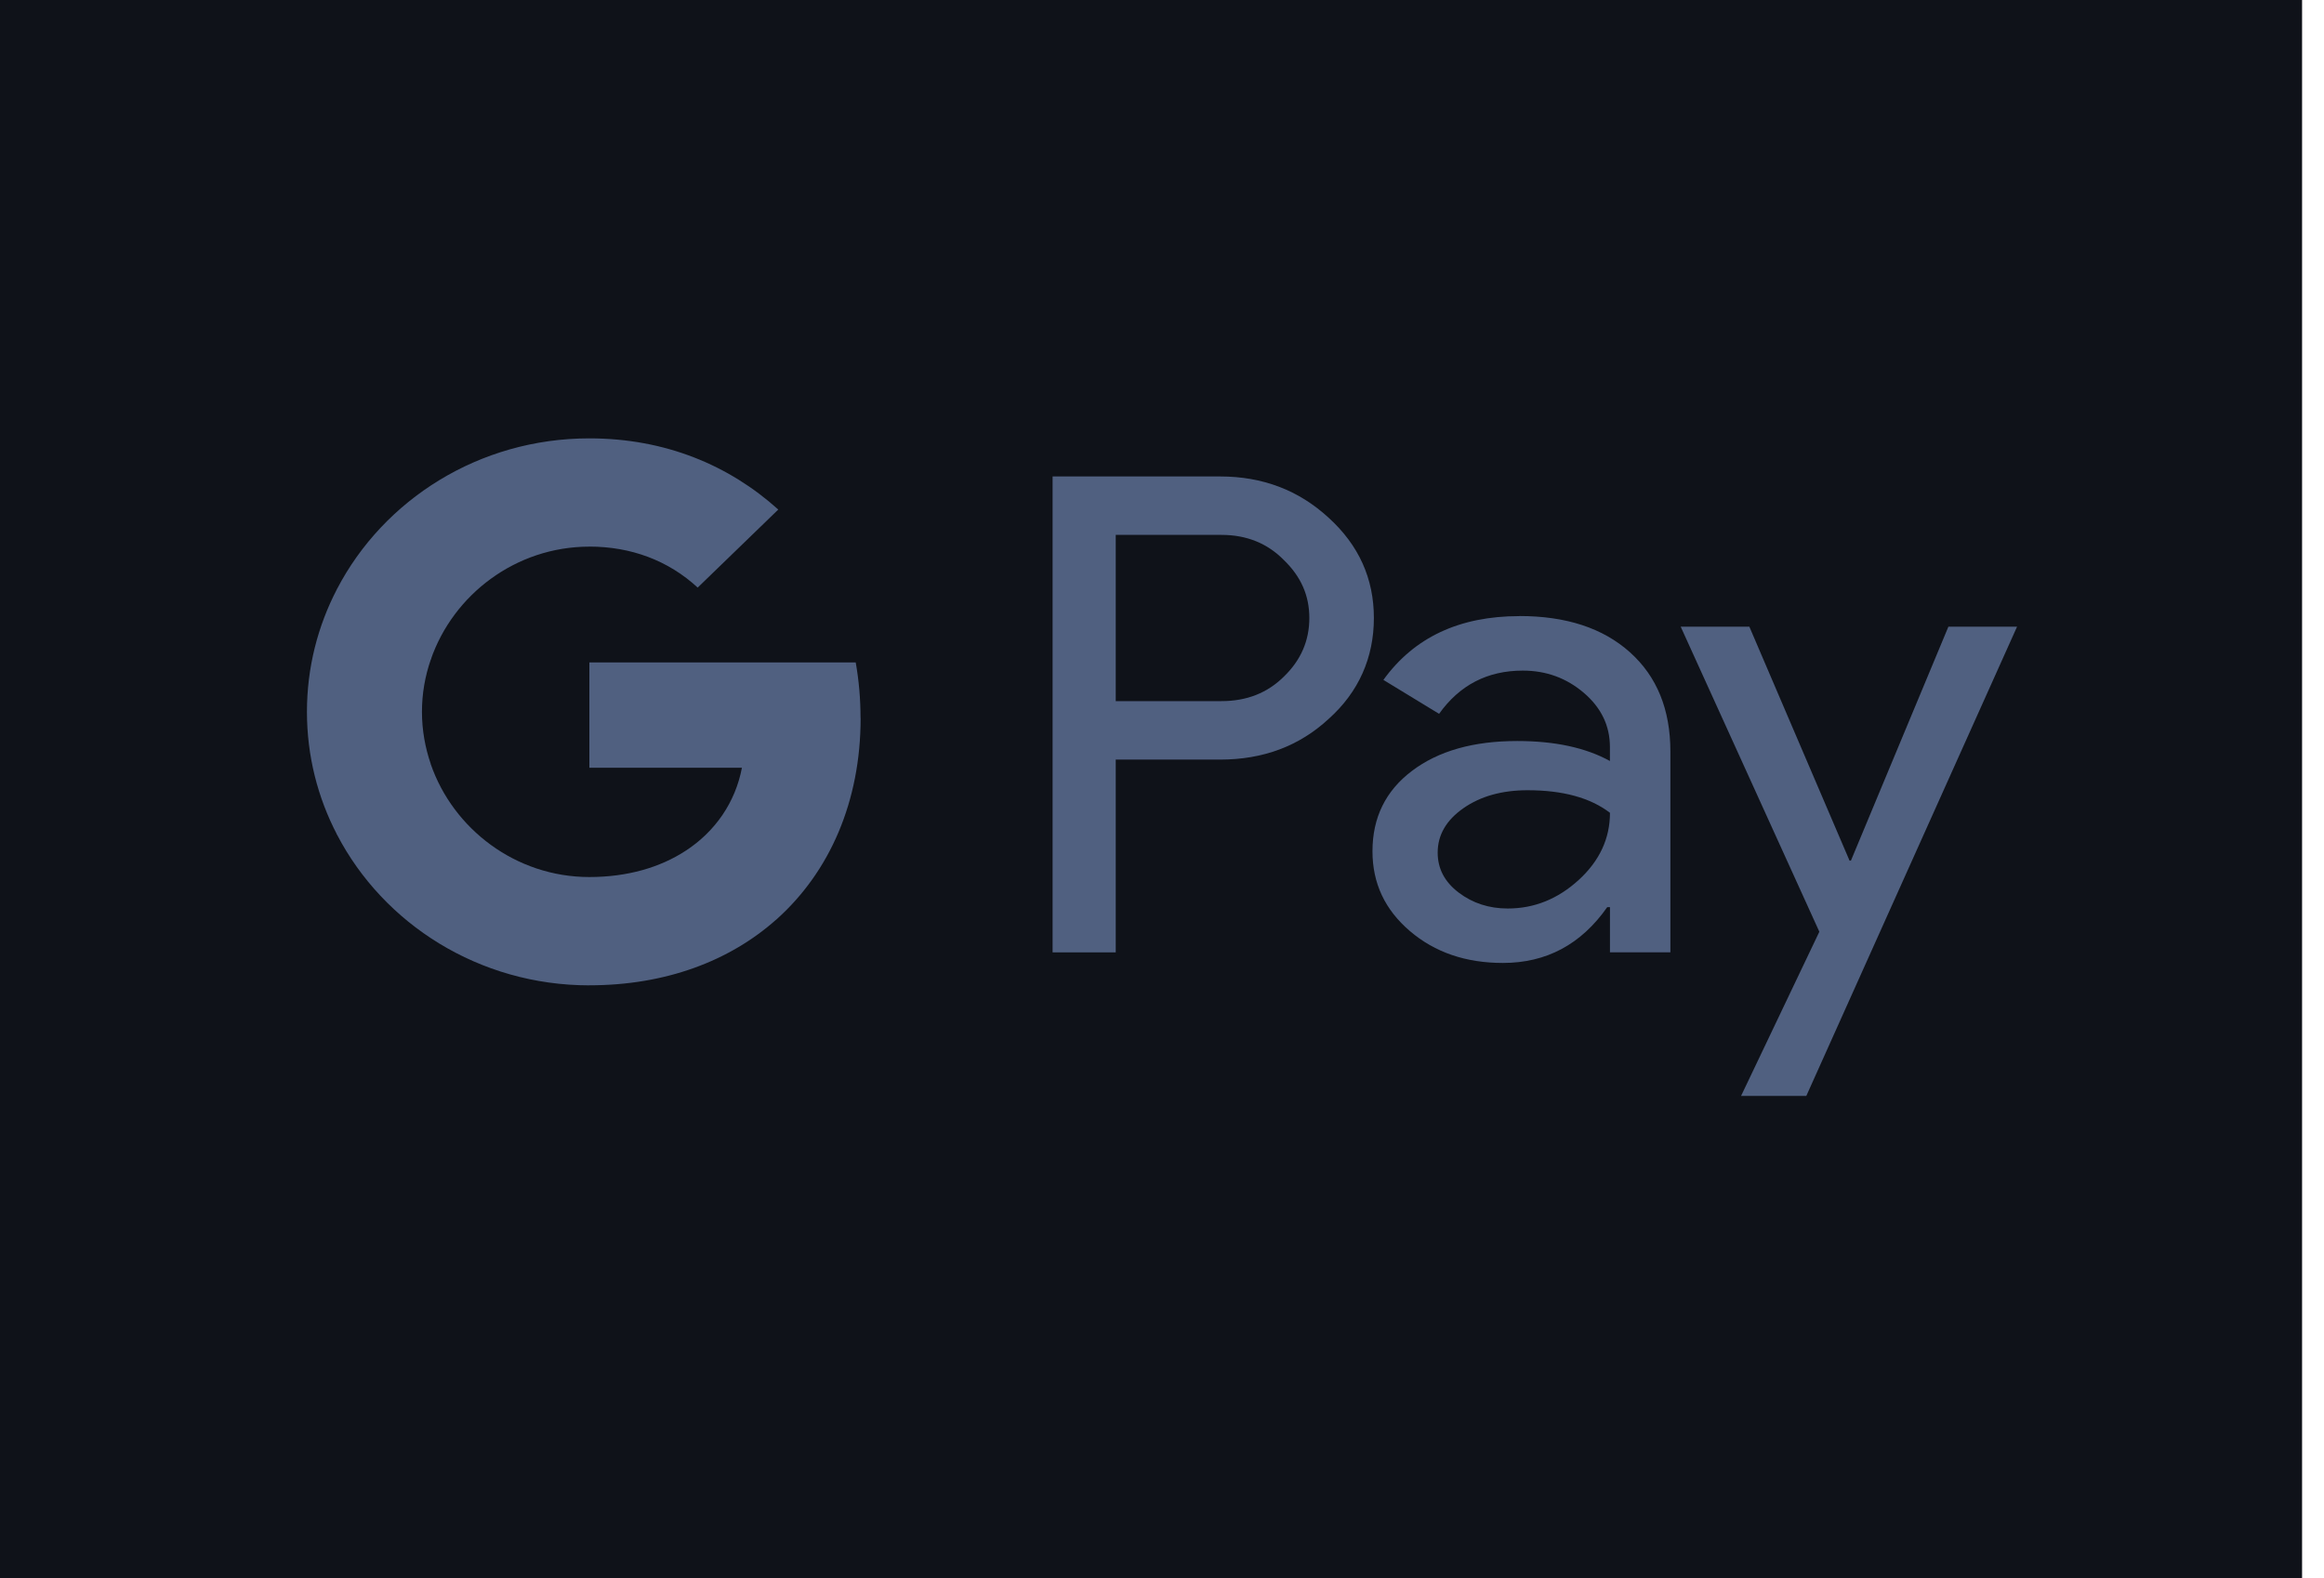 <svg width="53" height="36" viewBox="0 0 53 36" fill="none" xmlns="http://www.w3.org/2000/svg">
<rect width="52.5" height="36" fill="#0F1219"/>
<g clip-path="url(#clip0_268_4154)">
<path d="M25.445 12.204V15.994H27.857C28.431 15.994 28.906 15.807 29.281 15.433C29.668 15.059 29.86 14.614 29.86 14.098C29.86 13.583 29.668 13.153 29.281 12.778C28.905 12.395 28.43 12.202 27.857 12.202H25.445V12.204ZM25.445 17.329V21.726H24.005V10.869H27.825C28.796 10.869 29.618 11.183 30.298 11.809C30.988 12.435 31.332 13.199 31.332 14.098C31.332 14.998 30.988 15.787 30.298 16.402C29.63 17.02 28.805 17.328 27.825 17.328H25.445V17.329Z" fill="#506080"/>
<path d="M32.787 19.451C32.787 19.816 32.946 20.118 33.265 20.361C33.584 20.603 33.957 20.725 34.385 20.725C34.991 20.725 35.529 20.507 36.004 20.073C36.479 19.638 36.716 19.128 36.716 18.542C36.267 18.198 35.641 18.027 34.837 18.027C34.253 18.027 33.765 18.164 33.375 18.436C32.984 18.709 32.787 19.046 32.787 19.451ZM34.65 14.053C35.715 14.053 36.555 14.327 37.171 14.879C37.787 15.431 38.094 16.185 38.094 17.145V21.725H36.716V20.694H36.654C36.059 21.543 35.266 21.967 34.275 21.967C33.429 21.967 32.721 21.725 32.154 21.24C31.584 20.754 31.3 20.149 31.3 19.42C31.3 18.652 31.599 18.041 32.199 17.587C32.8 17.131 33.601 16.904 34.602 16.904C35.458 16.904 36.163 17.056 36.715 17.36V17.041C36.715 16.556 36.517 16.145 36.121 15.806C35.724 15.467 35.261 15.298 34.728 15.298C33.924 15.298 33.288 15.626 32.819 16.284L31.549 15.51C32.25 14.54 33.283 14.055 34.65 14.055" fill="#506080"/>
<path d="M46 14.296L41.194 25H39.706L41.491 21.255L38.329 14.296H39.895L42.18 19.633H42.211L44.434 14.296H46Z" fill="#506080"/>
<path d="M19.625 16.38C19.625 15.941 19.587 15.517 19.515 15.111H13.441V17.514H16.92C16.771 18.297 16.319 18.963 15.634 19.41V20.971H17.711C18.926 19.884 19.627 18.279 19.627 16.381" fill="#506080"/>
<path d="M13.44 22.477C15.179 22.477 16.642 21.924 17.71 20.971L15.633 19.41C15.055 19.787 14.311 20.007 13.44 20.007C11.761 20.007 10.335 18.91 9.824 17.433H7.686V19.04C8.746 21.078 10.925 22.478 13.441 22.478" fill="#506080"/>
<path d="M9.825 17.432C9.695 17.055 9.623 16.653 9.623 16.238C9.623 15.823 9.694 15.421 9.825 15.045V13.437H7.686C7.247 14.28 7 15.23 7 16.238C7 17.246 7.247 18.198 7.686 19.039L9.825 17.432Z" fill="#506080"/>
<path d="M13.44 12.469C14.389 12.469 15.24 12.785 15.911 13.404L17.749 11.624C16.633 10.618 15.178 10 13.44 10C10.925 10 8.746 11.399 7.686 13.437L9.825 15.045C10.335 13.567 11.761 12.47 13.441 12.47" fill="#506080"/>
</g>
<defs>
<clipPath id="clip0_268_4154">
<rect width="39" height="15" fill="white" transform="translate(7 10)"/>
</clipPath>
</defs>
</svg>
